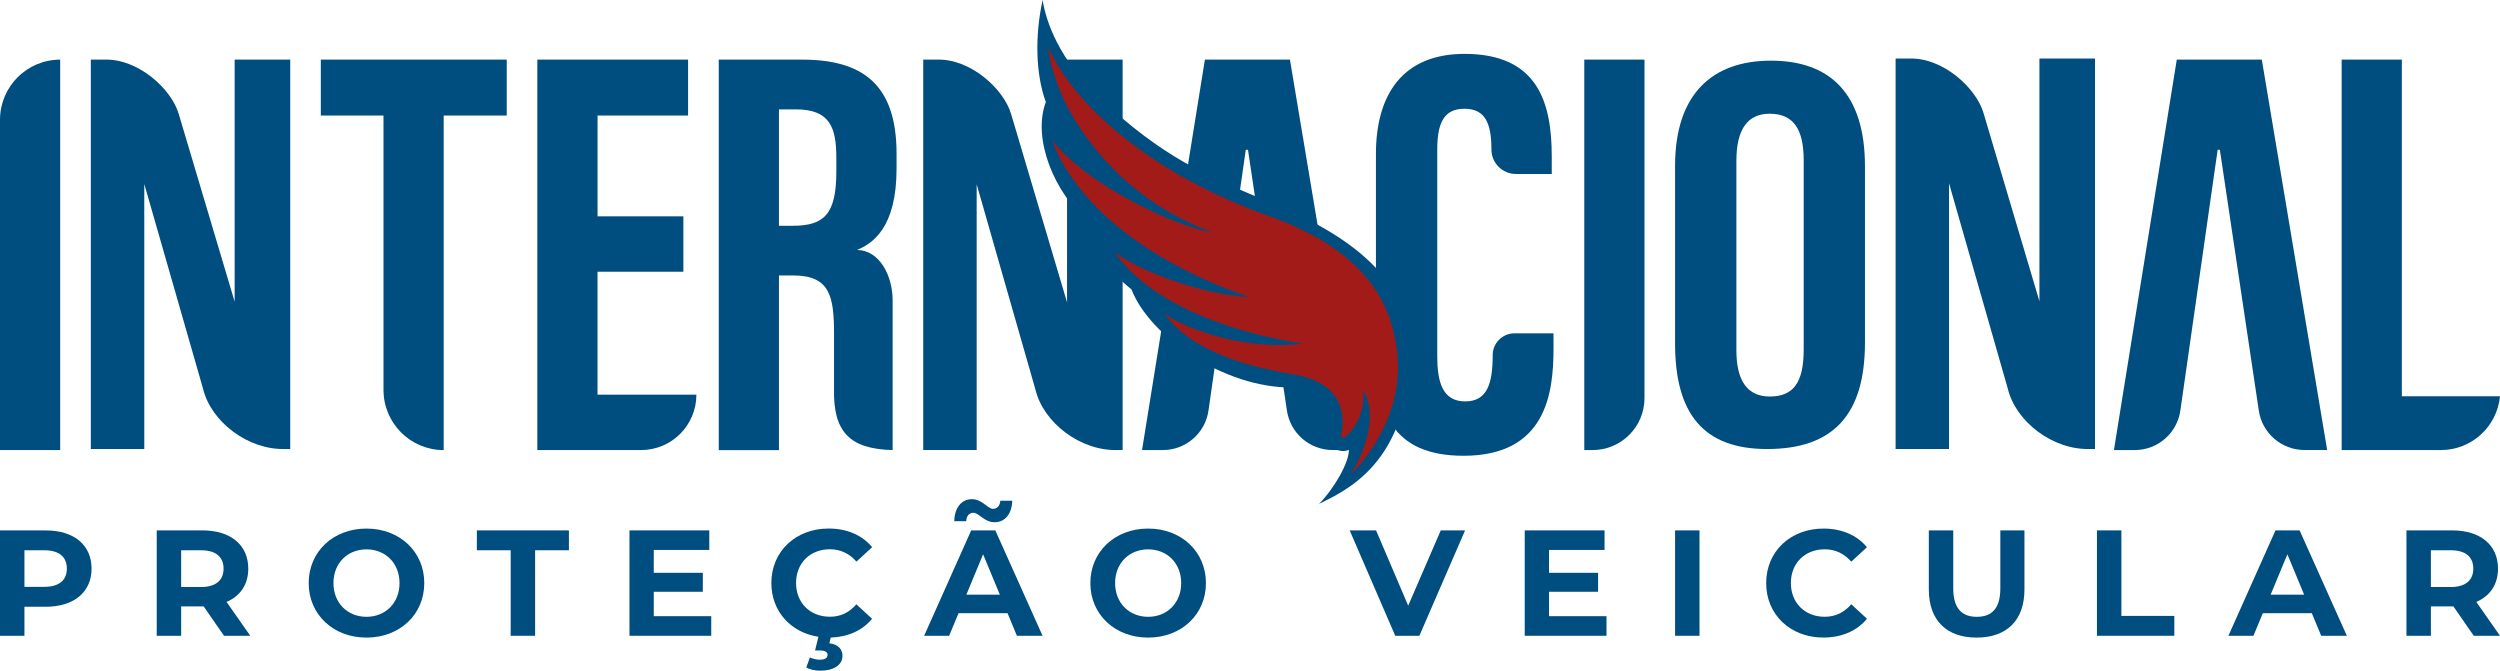 <svg width="350" height="94" viewBox="0 0 350 94" fill="none" xmlns="http://www.w3.org/2000/svg">
<g clip-path="url(#clip0_2738_404)">
<path d="M129.252 63.003V8.348H131.254C135.854 8.227 140.549 12.442 141.569 16.011L149.387 42.327V8.348H157.168V63.003H156.509C151.263 63.187 146.061 59.162 144.958 54.529L136.734 25.803V63.003H129.252Z" fill="#004E7F"/>
<path d="M316.654 8.348H304.749L295.949 63.009H298.863C302.101 63.009 304.838 60.614 305.262 57.4L310.471 20.974H310.781L316.224 57.419C316.667 60.62 319.404 63.003 322.629 63.003H325.803L316.654 8.348Z" fill="#004E7F"/>
<path d="M217.492 46.669V48.799C217.492 55.048 216.453 63.808 204.896 63.808C194.778 63.808 192.63 57.482 192.63 49.141V21.576C192.63 13.139 196.456 7.543 205.035 7.543C215.287 7.543 217.245 14.337 217.245 21.912V24.358H212.233C210.332 24.358 208.799 22.818 208.799 20.923C208.799 17.291 207.95 15.225 205.023 15.225C202.146 15.225 201.215 17.215 201.215 20.954V49.857C201.215 53.426 201.924 56.196 205.124 56.196C208.165 56.196 208.976 53.787 208.976 49.718C208.976 48.032 210.345 46.663 212.03 46.663H217.492V46.669Z" fill="#004E7F"/>
<path d="M230.227 8.348V55.739C230.227 59.758 226.97 63.009 222.959 63.009H221.8V8.348H230.227Z" fill="#004E7F"/>
<path d="M261.095 23.287V47.956C261.095 58.078 256.647 62.864 247.391 62.864C238.508 62.864 234.51 57.951 234.51 48.095V23.224C234.51 13.108 239.775 8.493 247.923 8.493C256.216 8.493 261.095 13.12 261.095 23.287ZM243.095 22.488V49.059C243.095 53.451 244.736 55.511 247.777 55.511C251.053 55.511 252.516 53.591 252.516 48.945V22.431C252.516 18.235 251.186 15.922 247.764 15.922C244.73 15.915 243.095 18.02 243.095 22.488Z" fill="#004E7F"/>
<path d="M327.831 8.348H336.258V55.473H350C349.595 59.745 346.008 63.009 341.719 63.009H327.831V8.348Z" fill="#004E7F"/>
<path d="M265.384 62.857V8.195H267.387C271.986 8.075 276.681 12.29 277.701 15.858L285.52 42.182V8.195H293.3V62.857H292.635C287.389 63.041 282.187 59.016 281.085 54.383L272.861 25.651V62.857H265.384V62.857Z" fill="#004E7F"/>
<path d="M8.427 8.348V63.009H0V16.778C0 12.119 3.776 8.348 8.427 8.348Z" fill="#004E7F"/>
<path d="M12.716 62.857V8.348H14.718C19.318 8.227 24.013 12.429 25.033 15.992L32.852 42.239V8.348H40.632V62.857H39.973C34.727 63.041 29.525 59.029 28.423 54.408L20.199 25.759V62.857H12.716Z" fill="#004E7F"/>
<path d="M53.69 16.175H44.915V8.348H70.943V16.175H62.117V63.016C57.46 63.016 53.69 59.244 53.69 54.586V16.175V16.175Z" fill="#004E7F"/>
<path d="M95.665 38.043H83.653V55.258H97.496C97.496 59.542 94.024 63.009 89.748 63.009H75.226V8.348H96.331V16.175H83.659V30.291H95.672V38.043H95.665Z" fill="#004E7F"/>
<path d="M109.053 38.569V63.016H100.626V8.348H112.297C120.61 8.348 125.52 11.682 125.52 21.519V23.598C125.52 31.996 122.073 34.138 119.957 35C123.157 35 124.969 38.645 124.969 42.048V63.009C118.931 62.864 116.631 60.442 116.764 54.415V46.758C116.764 41.427 116.181 38.562 111.017 38.562H109.053V38.569ZM109.053 31.609H110.985C115.446 31.609 117.087 29.93 117.087 23.984V22.108C117.087 17.881 116.213 15.313 111.435 15.313H109.053V31.609V31.609Z" fill="#004E7F"/>
<path d="M180.591 8.348H168.686L159.886 63.009H162.8C166.038 63.009 168.775 60.614 169.199 57.4L174.408 20.974H174.718L180.161 57.419C180.604 60.62 183.341 63.003 186.566 63.003H189.734L180.591 8.348Z" fill="#004E7F"/>
<path d="M197.394 48.926C197.394 40.153 190.672 33.625 178.165 28.478C168.547 24.517 162.661 21.855 154.139 13.9C148.259 8.417 146.428 2.973 145.966 0C144.844 5.128 145.015 10.465 146.416 14.287C144.496 19.364 147.569 27.103 152.555 31.197C153.322 36.496 156.946 39.291 158.41 40.527C160.931 47.069 171.385 54.364 180.902 54.243C183.164 54.218 184.659 55.422 185.445 56.595C186.287 57.85 186.199 59.416 185.971 60.531C185.85 61.095 185.926 61.697 186.243 62.179C186.642 62.788 187.307 63.142 188.023 63.142C188.309 63.142 188.587 63.086 188.841 62.978C188.885 64.67 186.902 68.251 184.659 70.552C188.08 68.803 197.394 65.05 197.394 48.926Z" fill="#004E7F"/>
<path d="M195.582 49.154C194.727 42.251 191.103 35.038 177.55 30.209C161.571 24.51 150.439 14.971 146.739 6.567C147.043 9.571 148.545 13.691 150.395 16.67C156.667 26.748 164.802 30.64 169.687 32.535C164.961 31.825 152.232 26.063 147.233 19.56C152.131 32.446 168.129 39.412 174.997 41.592C169.364 41.389 160.247 38.455 156.078 35.311C162.046 44.07 176.841 47.335 182.416 48.089C181.326 48.241 180.218 48.304 179.109 48.304C172.348 48.304 165.525 45.801 163.041 43.912C167.09 49.648 175.979 51.531 181.219 52.443C188.315 53.679 188.296 58.477 187.751 60.987C187.713 61.171 187.865 61.311 188.03 61.311C188.087 61.311 188.15 61.292 188.207 61.254C189.988 59.916 191.109 57.222 190.843 54.624C192.737 57.47 191.54 62.648 189.069 66.432C190.64 64.917 196.71 58.294 195.582 49.154Z" fill="#A31B18"/>
<path d="M12.818 79.609C12.818 82.899 10.347 84.946 6.399 84.946H3.421V89.016H0V74.26H6.399C10.353 74.254 12.818 76.294 12.818 79.609ZM9.358 79.609C9.358 77.987 8.3 77.036 6.209 77.036H3.421V82.157H6.209C8.3 82.157 9.358 81.207 9.358 79.609Z" fill="#004E7F"/>
<path d="M31.363 89.009L28.512 84.896H28.34H25.363V89.009H21.941V74.254H28.34C32.294 74.254 34.759 76.301 34.759 79.609C34.759 81.822 33.644 83.444 31.717 84.268L35.037 89.009H31.363ZM28.15 77.036H25.363V82.183H28.15C30.241 82.183 31.299 81.213 31.299 79.609C31.299 77.987 30.241 77.036 28.15 77.036Z" fill="#004E7F"/>
<path d="M43.217 81.631C43.217 77.245 46.638 74 51.308 74C55.952 74 59.399 77.226 59.399 81.631C59.399 86.037 55.959 89.263 51.308 89.263C46.638 89.263 43.217 86.017 43.217 81.631ZM55.933 81.631C55.933 78.83 53.95 76.909 51.308 76.909C48.666 76.909 46.683 78.83 46.683 81.631C46.683 84.433 48.666 86.353 51.308 86.353C53.95 86.353 55.933 84.433 55.933 81.631Z" fill="#004E7F"/>
<path d="M71.494 77.036H66.761V74.254H79.648V77.036H74.915V89.009H71.494V77.036Z" fill="#004E7F"/>
<path d="M99.575 86.271V89.009H88.126V74.254H99.302V76.992H91.528V80.193H98.396V82.848H91.528V86.265H99.575V86.271Z" fill="#004E7F"/>
<path d="M119.887 84.604L122.086 86.626C120.755 88.268 118.728 89.174 116.301 89.263L116.111 90.061C117.397 90.207 117.949 90.949 117.949 91.811C117.949 93.097 116.719 93.896 114.844 93.896C114.103 93.896 113.368 93.731 112.88 93.452L113.387 92.039C113.786 92.229 114.255 92.356 114.762 92.356C115.541 92.356 115.858 92.083 115.858 91.684C115.858 91.323 115.56 91.069 114.825 91.069H114.109L114.578 89.149C110.732 88.559 107.989 85.606 107.989 81.625C107.989 77.176 111.41 73.994 116.016 73.994C118.57 73.994 120.705 74.919 122.099 76.605L119.9 78.627C118.905 77.486 117.664 76.897 116.181 76.897C113.412 76.897 111.448 78.836 111.448 81.619C111.448 84.401 113.412 86.341 116.181 86.341C117.645 86.353 118.893 85.764 119.887 84.604Z" fill="#004E7F"/>
<path d="M141.056 85.846H134.194L132.882 89.009H129.379L135.968 74.254H139.345L145.96 89.009H142.367L141.056 85.846ZM135.265 72.967H133.598C133.636 71.091 134.593 69.886 136.069 69.886C137.526 69.886 138.268 71.237 139.028 71.237C139.598 71.237 139.997 70.793 140.042 70.102H141.715C141.67 71.915 140.72 73.113 139.244 73.113C137.786 73.113 137.045 71.788 136.285 71.788C135.708 71.788 135.309 72.206 135.265 72.967ZM139.978 83.254L137.634 77.6L135.29 83.254H139.978Z" fill="#004E7F"/>
<path d="M152.65 81.631C152.65 77.245 156.072 74 160.741 74C165.385 74 168.832 77.226 168.832 81.631C168.832 86.037 165.392 89.263 160.741 89.263C156.072 89.263 152.65 86.017 152.65 81.631ZM165.366 81.631C165.366 78.83 163.383 76.909 160.741 76.909C158.099 76.909 156.116 78.83 156.116 81.631C156.116 84.433 158.099 86.353 160.741 86.353C163.377 86.353 165.366 84.433 165.366 81.631Z" fill="#004E7F"/>
<path d="M205.111 74.254L198.712 89.009H195.335L188.955 74.254H192.649L197.147 84.794L201.709 74.254H205.111Z" fill="#004E7F"/>
<path d="M224.911 86.271V89.009H213.462V74.254H224.638V76.992H216.864V80.193H223.732V82.848H216.864V86.265H224.911V86.271Z" fill="#004E7F"/>
<path d="M234.51 74.254H237.931V89.009H234.51V74.254Z" fill="#004E7F"/>
<path d="M247.264 81.631C247.264 77.182 250.685 74 255.291 74C257.845 74 259.98 74.925 261.374 76.612L259.175 78.633C258.181 77.493 256.939 76.903 255.456 76.903C252.687 76.903 250.723 78.843 250.723 81.625C250.723 84.408 252.687 86.347 255.456 86.347C256.932 86.347 258.181 85.758 259.175 84.598L261.374 86.62C259.98 88.325 257.845 89.256 255.272 89.256C250.685 89.263 247.264 86.081 247.264 81.631Z" fill="#004E7F"/>
<path d="M270.035 82.519V74.254H273.456V82.392C273.456 85.194 274.679 86.353 276.751 86.353C278.842 86.353 280.046 85.194 280.046 82.392V74.254H283.423V82.519C283.423 86.861 280.933 89.263 276.726 89.263C272.525 89.263 270.035 86.861 270.035 82.519Z" fill="#004E7F"/>
<path d="M293.573 74.254H296.994V86.227H304.407V89.009H293.573V74.254V74.254Z" fill="#004E7F"/>
<path d="M323.655 85.846H316.794L315.482 89.009H311.978L318.568 74.254H321.945L328.559 89.009H324.967L323.655 85.846ZM322.578 83.254L320.234 77.6L317.89 83.254H322.578Z" fill="#004E7F"/>
<path d="M346.325 89.009L343.474 84.896H343.303H340.325V89.009H336.904V74.254H343.303C347.257 74.254 349.721 76.301 349.721 79.609C349.721 81.822 348.606 83.444 346.68 84.268L350 89.009H346.325ZM343.113 77.036H340.325V82.183H343.113C345.204 82.183 346.262 81.213 346.262 79.609C346.262 77.987 345.204 77.036 343.113 77.036Z" fill="#004E7F"/>
</g>
<defs>
<clipPath id="clip0_2738_404">
<rect width="350" height="93.902" fill="white"/>
</clipPath>
</defs>
</svg>
